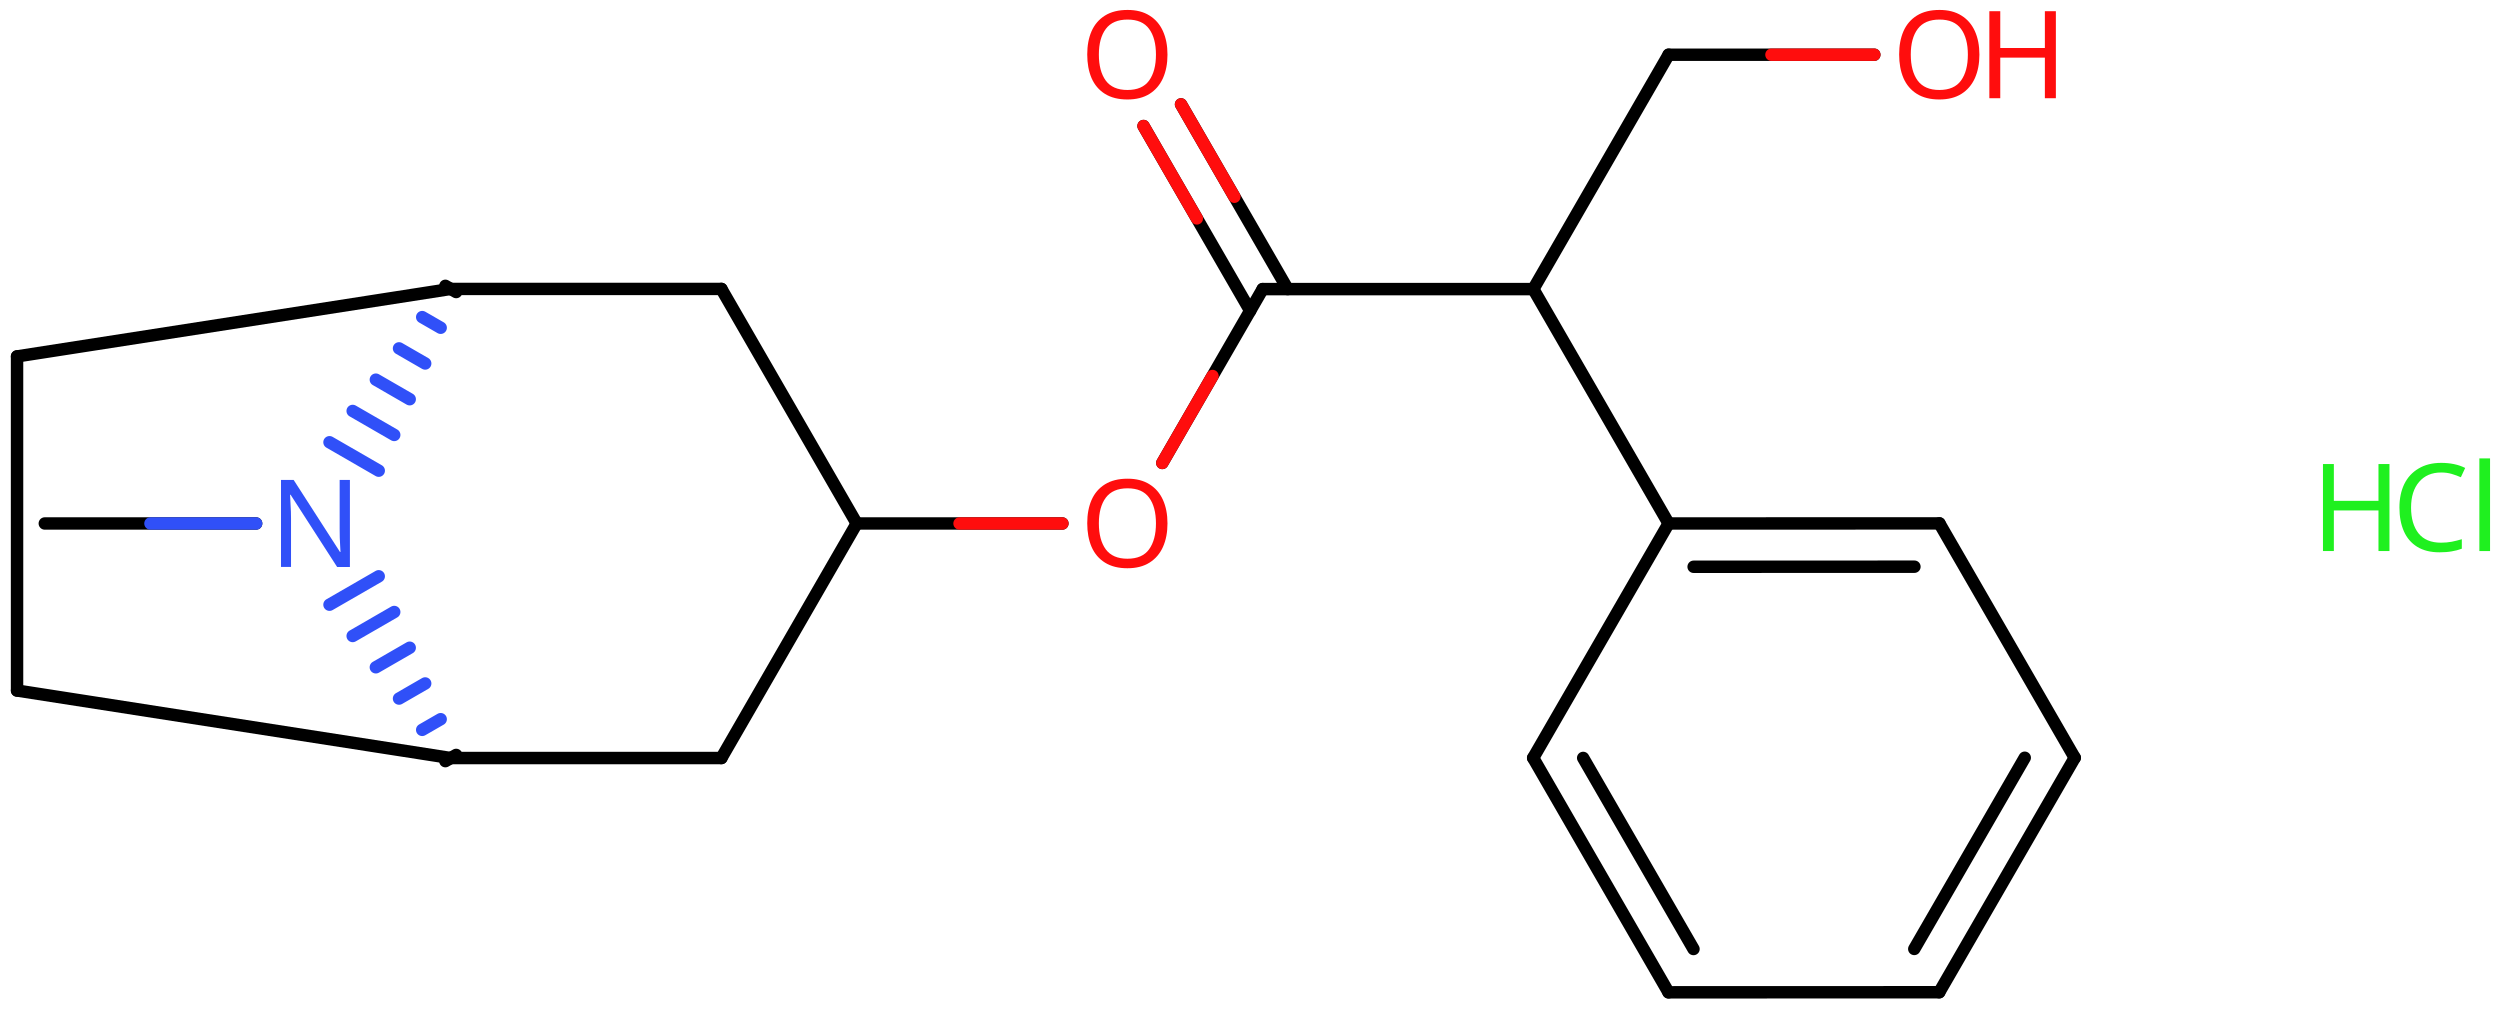 <svg xmlns="http://www.w3.org/2000/svg" xmlns:xlink="http://www.w3.org/1999/xlink" height="56.917mm" version="1.2" viewBox="0 0 140.779 56.917" width="140.779mm">
      
    <desc>Generated by the Chemistry Development Kit (http://github.com/cdk)</desc>
      
    <g fill="#FF0D0D" stroke="#000000" stroke-linecap="round" stroke-linejoin="round" stroke-width=".7">
            
        <rect fill="#FFFFFF" height="57.0" stroke="none" width="141.0" x=".0" y=".0"/>
            
        <g class="mol" id="mol1">
                  
            <line class="bond" id="mol1bnd1" x1="2.523" x2="14.423" y1="29.478" y2="29.478"/>
                  
            <g class="bond" id="mol1bnd2">
                        
                <line stroke="#000000" x1="25.08" x2="25.687" y1="42.861" y2="42.511"/>
                        
                <line stroke="#3050F8" x1="23.775" x2="24.815" y1="41.099" y2="40.499"/>
                        
                <line stroke="#3050F8" x1="22.47" x2="23.943" y1="39.337" y2="38.487"/>
                        
                <line stroke="#3050F8" x1="21.165" x2="23.071" y1="37.575" y2="36.475"/>
                        
                <line stroke="#3050F8" x1="19.86" x2="22.199" y1="35.813" y2="34.463"/>
                        
                <line stroke="#3050F8" x1="18.555" x2="21.327" y1="34.051" y2="32.452"/>
                      
            </g>
                  
            <line class="bond" id="mol1bnd3" x1="25.383" x2=".96" y1="42.686" y2="38.885"/>
                  
            <line class="bond" id="mol1bnd4" x1=".96" x2=".96" y1="38.885" y2="20.07"/>
                  
            <line class="bond" id="mol1bnd5" x1=".96" x2="25.383" y1="20.07" y2="16.27"/>
                  
            <g class="bond" id="mol1bnd6">
                        
                <line stroke="#000000" x1="25.687" x2="25.08" y1="16.445" y2="16.095"/>
                        
                <line stroke="#3050F8" x1="24.815" x2="23.775" y1="18.456" y2="17.857"/>
                        
                <line stroke="#3050F8" x1="23.943" x2="22.47" y1="20.468" y2="19.618"/>
                        
                <line stroke="#3050F8" x1="23.071" x2="21.165" y1="22.48" y2="21.38"/>
                        
                <line stroke="#3050F8" x1="22.199" x2="19.86" y1="24.492" y2="23.142"/>
                        
                <line stroke="#3050F8" x1="21.327" x2="18.555" y1="26.504" y2="24.904"/>
                      
            </g>
                  
            <line class="bond" id="mol1bnd7" x1="25.383" x2="40.623" y1="16.27" y2="16.27"/>
                  
            <line class="bond" id="mol1bnd8" x1="40.623" x2="48.243" y1="16.27" y2="29.478"/>
                  
            <line class="bond" id="mol1bnd9" x1="48.243" x2="40.623" y1="29.478" y2="42.686"/>
                  
            <line class="bond" id="mol1bnd10" x1="25.383" x2="40.623" y1="42.686" y2="42.686"/>
                  
            <line class="bond" id="mol1bnd11" x1="48.243" x2="59.824" y1="29.478" y2="29.478"/>
                  
            <line class="bond" id="mol1bnd12" x1="65.451" x2="71.103" y1="26.069" y2="16.279"/>
                  
            <g class="bond" id="mol1bnd13">
                        
                <line x1="70.4" x2="64.394" y1="17.499" y2="7.097"/>
                        
                <line x1="72.511" x2="66.506" y1="16.279" y2="5.878"/>
                      
                <line class="hi" stroke="#FF0D0D" x1="64.394" x2="67.397" y1="7.097" y2="12.298"/>
                <line class="hi" stroke="#FF0D0D" x1="66.506" x2="69.508" y1="5.878" y2="11.079"/>
            </g>
                  
            <line class="bond" id="mol1bnd14" x1="71.103" x2="86.343" y1="16.279" y2="16.279"/>
                  
            <line class="bond" id="mol1bnd15" x1="86.343" x2="93.963" y1="16.279" y2="3.081"/>
                  
            <line class="bond" id="mol1bnd16" x1="93.963" x2="105.544" y1="3.081" y2="3.081"/>
                  
            <line class="bond" id="mol1bnd17" x1="86.343" x2="93.963" y1="16.279" y2="29.478"/>
                  
            <g class="bond" id="mol1bnd18">
                        
                <line x1="109.212" x2="93.963" y1="29.473" y2="29.478"/>
                        
                <line x1="107.804" x2="95.371" y1="31.912" y2="31.916"/>
                      
            </g>
                  
            <line class="bond" id="mol1bnd19" x1="109.212" x2="116.832" y1="29.473" y2="42.671"/>
                  
            <g class="bond" id="mol1bnd20">
                        
                <line x1="109.203" x2="116.832" y1="55.874" y2="42.671"/>
                        
                <line x1="107.796" x2="114.016" y1="53.436" y2="42.67"/>
                      
            </g>
                  
            <line class="bond" id="mol1bnd21" x1="109.203" x2="93.955" y1="55.874" y2="55.879"/>
                  
            <g class="bond" id="mol1bnd22">
                        
                <line x1="86.335" x2="93.955" y1="42.681" y2="55.879"/>
                        
                <line x1="89.151" x2="95.363" y1="42.681" y2="53.44"/>
                      
            </g>
                  
            <line class="bond" id="mol1bnd23" x1="93.963" x2="86.335" y1="29.478" y2="42.681"/>
                  
            <path class="atom" d="M19.704 31.927h-.72l-2.62 -4.066h-.029q.012 .238 .029 .596q.024 .357 .024 .732v2.738h-.565v-4.899h.714l2.608 4.054h.029q-.006 -.107 -.018 -.327q-.011 -.221 -.023 -.477q-.006 -.262 -.006 -.482v-2.768h.577v4.899z" fill="#3050F8" id="mol1atm2" stroke="none"/>
                  
            <path class="atom" d="M65.743 29.475q-.0 .756 -.256 1.327q-.256 .566 -.756 .881q-.5 .316 -1.245 .316q-.756 -.0 -1.262 -.316q-.506 -.315 -.756 -.887q-.244 -.571 -.244 -1.333q.0 -.75 .244 -1.31q.25 -.566 .756 -.881q.506 -.316 1.274 -.316q.733 .0 1.233 .316q.5 .31 .756 .875q.256 .566 .256 1.328zM61.879 29.475q.0 .922 .387 1.458q.393 .53 1.22 .53q.84 -.0 1.221 -.53q.387 -.536 .387 -1.458q-.0 -.929 -.387 -1.453q-.381 -.524 -1.209 -.524q-.833 .0 -1.226 .524q-.393 .524 -.393 1.453z" id="mol1atm10" stroke="none"/>
                  
            <path class="atom" d="M65.743 3.078q-.0 .756 -.256 1.328q-.256 .565 -.756 .881q-.5 .315 -1.245 .315q-.756 .0 -1.262 -.315q-.506 -.316 -.756 -.887q-.244 -.572 -.244 -1.334q.0 -.75 .244 -1.309q.25 -.566 .756 -.881q.506 -.316 1.274 -.316q.733 -.0 1.233 .316q.5 .309 .756 .875q.256 .565 .256 1.327zM61.879 3.078q.0 .923 .387 1.459q.393 .53 1.22 .53q.84 -.0 1.221 -.53q.387 -.536 .387 -1.459q-.0 -.929 -.387 -1.452q-.381 -.524 -1.209 -.524q-.833 -.0 -1.226 .524q-.393 .523 -.393 1.452z" id="mol1atm12" stroke="none"/>
                  
            <g class="atom" id="mol1atm15">
                        
                <path d="M111.463 3.078q-.0 .756 -.256 1.328q-.256 .565 -.756 .881q-.5 .315 -1.245 .315q-.756 .0 -1.262 -.315q-.506 -.316 -.756 -.887q-.244 -.572 -.244 -1.334q.0 -.75 .244 -1.309q.25 -.566 .756 -.881q.506 -.316 1.274 -.316q.733 .0 1.233 .316q.5 .309 .756 .875q.256 .565 .256 1.327zM107.599 3.078q.0 .923 .387 1.459q.393 .53 1.22 .53q.84 -.0 1.221 -.53q.387 -.536 .387 -1.459q-.0 -.929 -.387 -1.452q-.381 -.524 -1.209 -.524q-.833 -.0 -1.226 .524q-.393 .523 -.393 1.452z" stroke="none"/>
                        
                <path d="M115.769 5.531h-.619v-2.286h-2.512v2.286h-.614v-4.9h.614v2.072h2.512v-2.072h.619v4.9z" stroke="none"/>
                      
            </g>
                
            <line class="hi" id="mol1bnd1" stroke="#3050F8" x1="14.423" x2="8.473" y1="29.478" y2="29.478"/>
            <line class="hi" id="mol1bnd11" stroke="#FF0D0D" x1="59.824" x2="54.034" y1="29.478" y2="29.478"/>
            <line class="hi" id="mol1bnd12" stroke="#FF0D0D" x1="65.451" x2="68.277" y1="26.069" y2="21.174"/>
            <line class="hi" id="mol1bnd16" stroke="#FF0D0D" x1="105.544" x2="99.754" y1="3.081" y2="3.081"/>
        </g>
            
        <g class="mol" id="mol2">
                  
            <g class="atom" id="mol2atm1">
                        
                <path d="M137.462 26.607q-.786 .0 -1.238 .53q-.453 .524 -.453 1.447q.0 .91 .417 1.446q.423 .53 1.268 .53q.321 .0 .607 -.054q.292 -.059 .566 -.142v.535q-.274 .102 -.566 .149q-.292 .054 -.696 .054q-.745 -.0 -1.251 -.31q-.5 -.309 -.75 -.875q-.25 -.571 -.25 -1.339q.0 -.745 .268 -1.31q.274 -.566 .804 -.881q.53 -.322 1.28 -.322q.78 .0 1.351 .286l-.244 .524q-.226 -.101 -.506 -.185q-.274 -.083 -.607 -.083zM140.219 31.03h-.602v-5.215h.602v5.215z" fill="#1FF01F" stroke="none"/>
                        
                <path d="M134.555 31.03h-.619v-2.286h-2.513v2.286h-.613v-4.899h.613v2.072h2.513v-2.072h.619v4.899z" fill="#1FF01F" stroke="none"/>
                      
            </g>
                
        </g>
          
    </g>
    
</svg>
